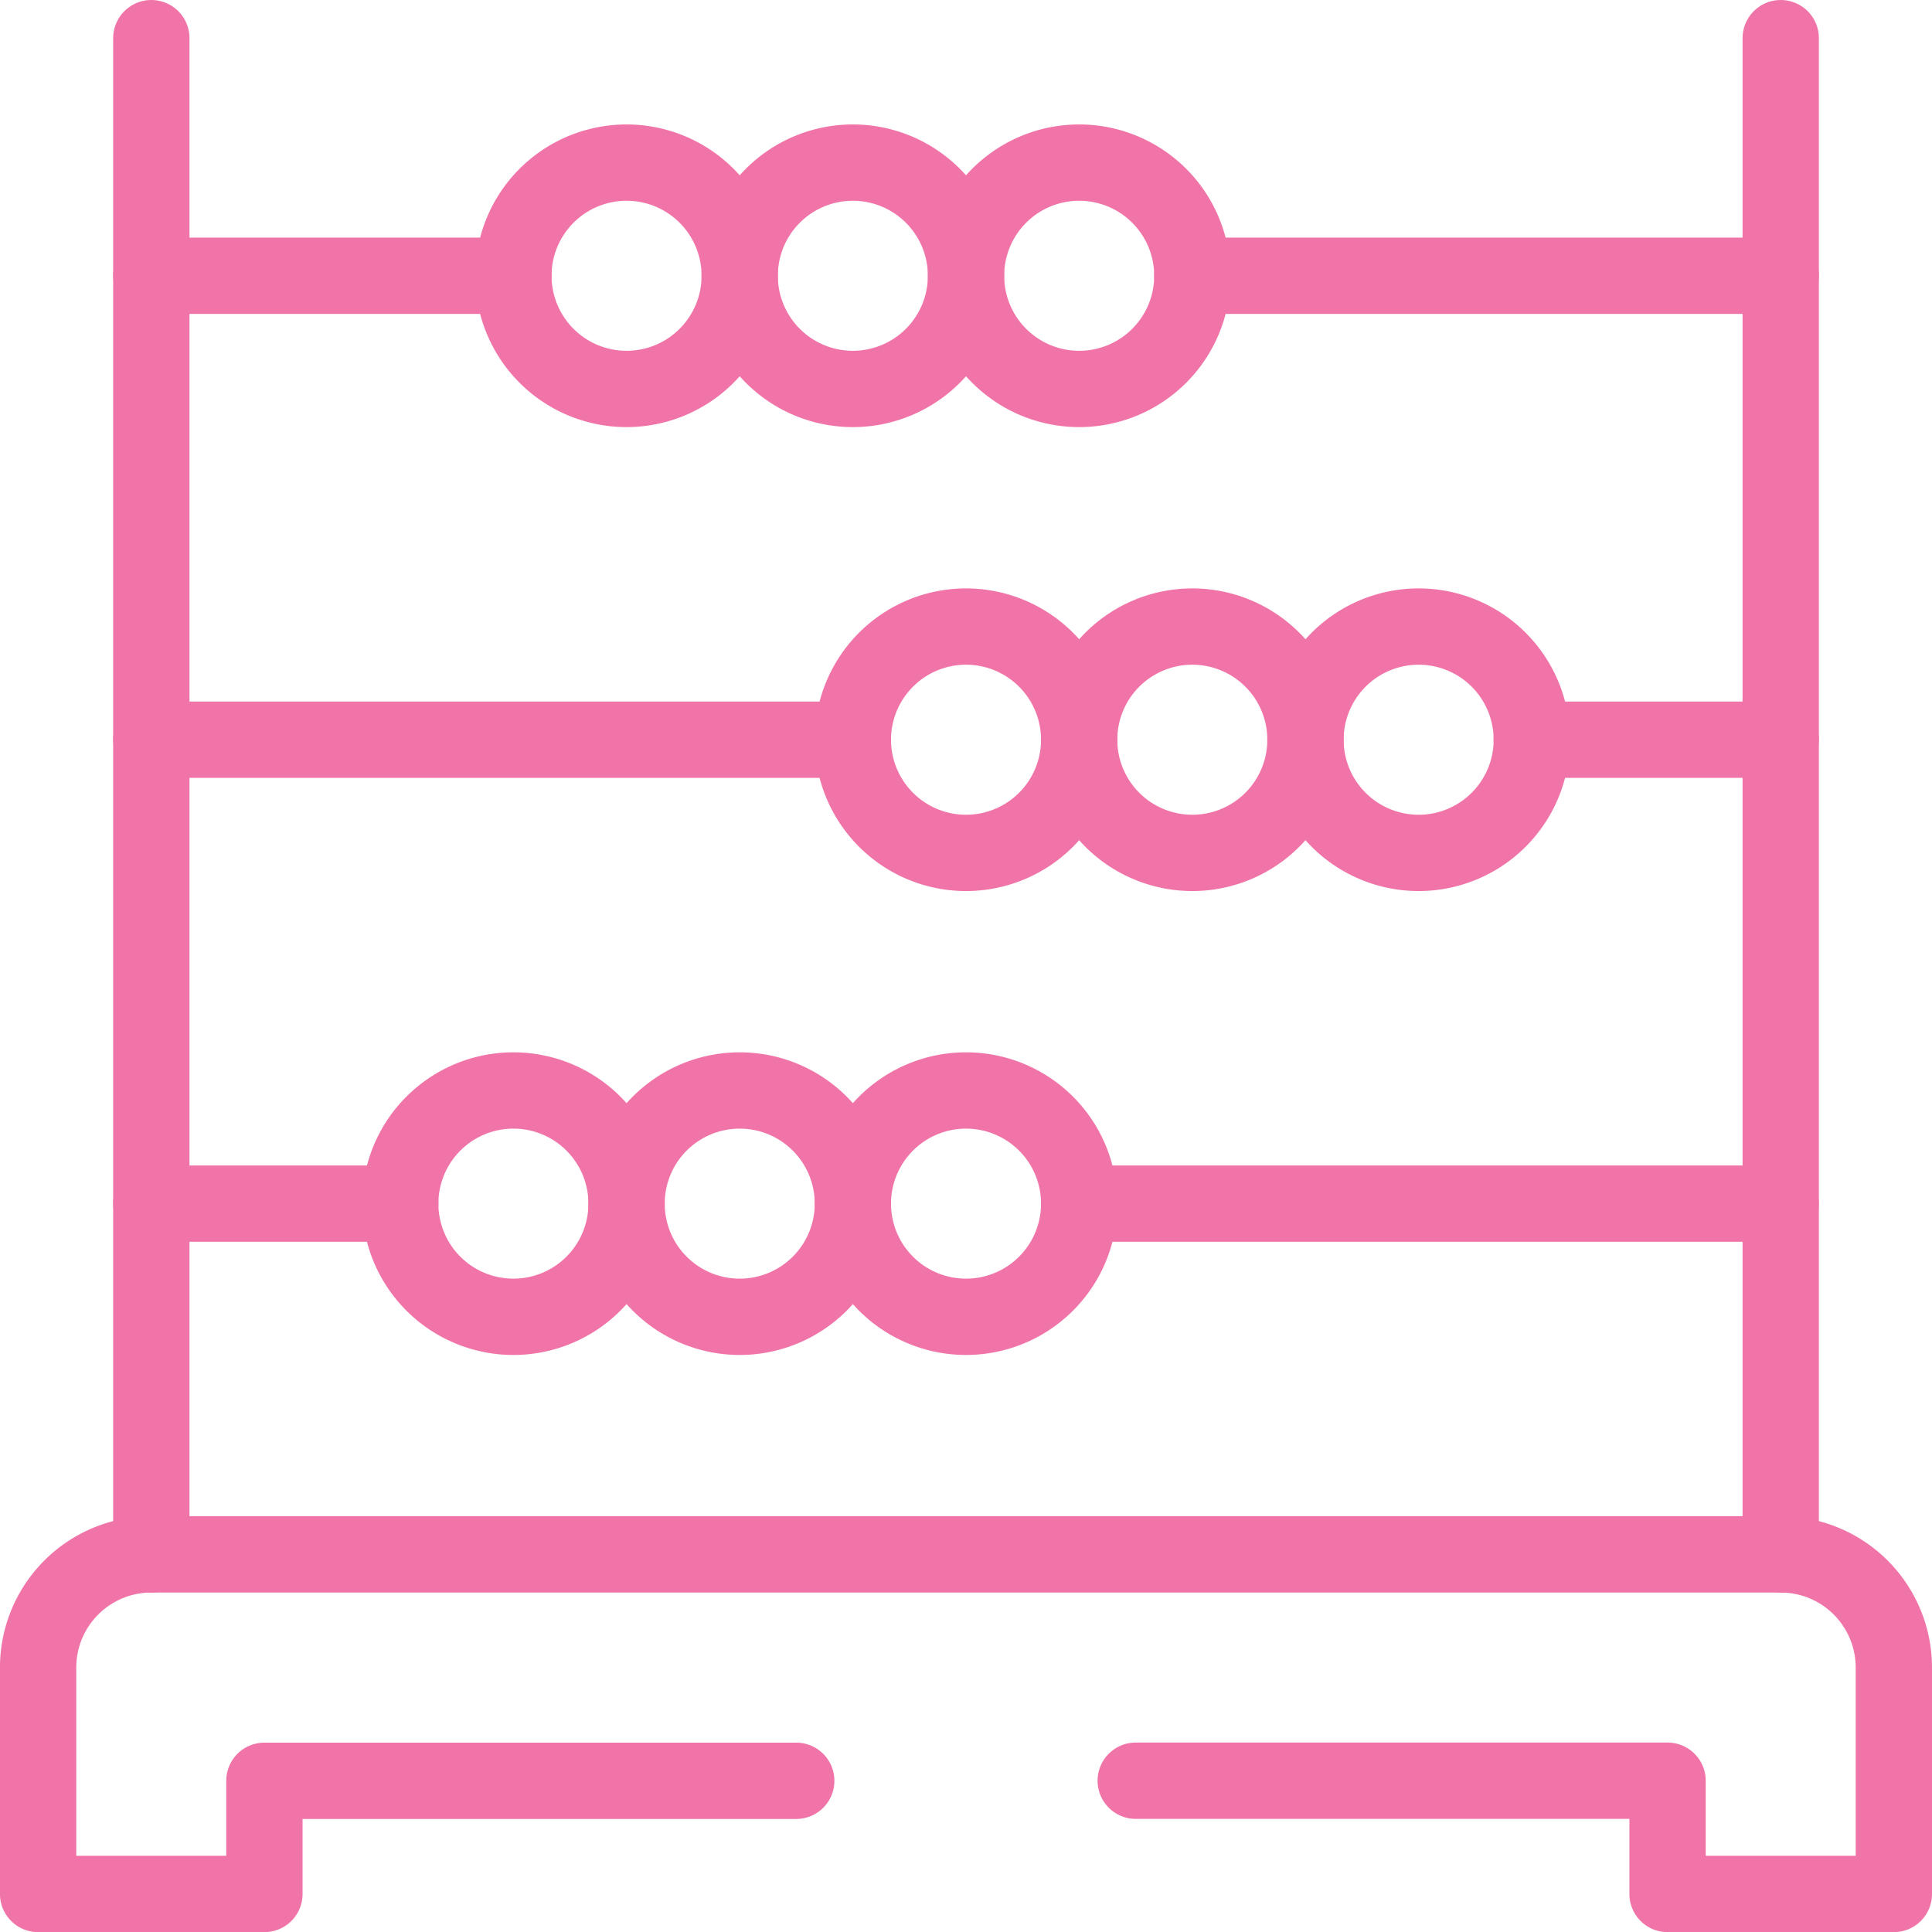 <svg xmlns="http://www.w3.org/2000/svg" width="50.637" height="50.638" viewBox="0 0 50.637 50.638">
  <g id="g936" transform="translate(1 1)">
    <g id="g938">
      <g id="Group_11778" data-name="Group 11778">
        <g id="g946" transform="translate(2.966)">
          <path id="path948" d="M0,0V39.74" fill="none" stroke="#f174a8" stroke-linecap="round" stroke-linejoin="round" stroke-width="2"/>
        </g>
        <g id="g950" transform="translate(45.672)">
          <path id="path952" d="M0,0V39.74" fill="none" stroke="#f174a8" stroke-linecap="round" stroke-linejoin="round" stroke-width="2"/>
        </g>
        <g id="g954" transform="translate(9.49 27.581)">
          <path id="path956" d="M-74.068-37.034a2.966,2.966,0,0,1-2.966,2.966A2.966,2.966,0,0,1-80-37.034,2.966,2.966,0,0,1-77.034-40,2.966,2.966,0,0,1-74.068-37.034Z" transform="translate(80 40)" fill="none" stroke="#f174a8" stroke-linecap="round" stroke-linejoin="round" stroke-width="2"/>
        </g>
        <g id="g958" transform="translate(15.422 27.581)">
          <path id="path960" d="M-74.068-37.034a2.966,2.966,0,0,1-2.966,2.966A2.966,2.966,0,0,1-80-37.034,2.966,2.966,0,0,1-77.034-40,2.966,2.966,0,0,1-74.068-37.034Z" transform="translate(80 40)" fill="none" stroke="#f174a8" stroke-linecap="round" stroke-linejoin="round" stroke-width="2"/>
        </g>
        <g id="g962" transform="translate(21.353 27.581)">
          <path id="path964" d="M-74.068-37.034a2.966,2.966,0,0,1-2.966,2.966A2.966,2.966,0,0,1-80-37.034,2.966,2.966,0,0,1-77.034-40,2.966,2.966,0,0,1-74.068-37.034Z" transform="translate(80 40)" fill="none" stroke="#f174a8" stroke-linecap="round" stroke-linejoin="round" stroke-width="2"/>
        </g>
        <g id="g966" transform="translate(21.353 15.422)">
          <path id="path968" d="M-74.068-37.034a2.966,2.966,0,0,1-2.966,2.966A2.966,2.966,0,0,1-80-37.034,2.966,2.966,0,0,1-77.034-40,2.966,2.966,0,0,1-74.068-37.034Z" transform="translate(80 40)" fill="none" stroke="#f174a8" stroke-linecap="round" stroke-linejoin="round" stroke-width="2"/>
        </g>
        <g id="g970" transform="translate(27.284 15.422)">
          <path id="path972" d="M-74.068-37.034a2.966,2.966,0,0,1-2.966,2.966A2.966,2.966,0,0,1-80-37.034,2.966,2.966,0,0,1-77.034-40,2.966,2.966,0,0,1-74.068-37.034Z" transform="translate(80 40)" fill="none" stroke="#f174a8" stroke-linecap="round" stroke-linejoin="round" stroke-width="2"/>
        </g>
        <g id="g974" transform="translate(33.216 15.422)">
          <path id="path976" d="M-74.068-37.034a2.966,2.966,0,0,1-2.966,2.966A2.966,2.966,0,0,1-80-37.034,2.966,2.966,0,0,1-77.034-40,2.966,2.966,0,0,1-74.068-37.034Z" transform="translate(80 40)" fill="none" stroke="#f174a8" stroke-linecap="round" stroke-linejoin="round" stroke-width="2"/>
        </g>
        <g id="g978" transform="translate(12.456 3.262)">
          <path id="path980" d="M-74.068-37.034a2.966,2.966,0,0,1-2.966,2.966A2.966,2.966,0,0,1-80-37.034,2.966,2.966,0,0,1-77.034-40,2.966,2.966,0,0,1-74.068-37.034Z" transform="translate(80 40)" fill="none" stroke="#f174a8" stroke-linecap="round" stroke-linejoin="round" stroke-width="2"/>
        </g>
        <g id="g982" transform="translate(18.387 3.262)">
          <path id="path984" d="M-74.068-37.034a2.966,2.966,0,0,1-2.966,2.966A2.966,2.966,0,0,1-80-37.034,2.966,2.966,0,0,1-77.034-40,2.966,2.966,0,0,1-74.068-37.034Z" transform="translate(80 40)" fill="none" stroke="#f174a8" stroke-linecap="round" stroke-linejoin="round" stroke-width="2"/>
        </g>
        <g id="g986" transform="translate(24.319 3.262)">
          <path id="path988" d="M-74.068-37.034a2.966,2.966,0,0,1-2.966,2.966A2.966,2.966,0,0,1-80-37.034,2.966,2.966,0,0,1-77.034-40,2.966,2.966,0,0,1-74.068-37.034Z" transform="translate(80 40)" fill="none" stroke="#f174a8" stroke-linecap="round" stroke-linejoin="round" stroke-width="2"/>
        </g>
        <g id="g990" transform="translate(2.966 6.228)">
          <path id="path992" d="M0,0H9.49" fill="none" stroke="#f174a8" stroke-linecap="round" stroke-linejoin="round" stroke-width="2"/>
        </g>
        <g id="g994" transform="translate(30.25 6.228)">
          <path id="path996" d="M0,0H15.422" fill="none" stroke="#f174a8" stroke-linecap="round" stroke-linejoin="round" stroke-width="2"/>
        </g>
        <g id="g998" transform="translate(2.966 18.387)">
          <path id="path1000" d="M0,0H18.387" fill="none" stroke="#f174a8" stroke-linecap="round" stroke-linejoin="round" stroke-width="2"/>
        </g>
        <g id="g1002" transform="translate(39.147 18.387)">
          <path id="path1004" d="M0,0H6.525" fill="none" stroke="#f174a8" stroke-linecap="round" stroke-linejoin="round" stroke-width="2"/>
        </g>
        <g id="g1006" transform="translate(2.966 30.547)">
          <path id="path1008" d="M0,0H6.525" fill="none" stroke="#f174a8" stroke-linecap="round" stroke-linejoin="round" stroke-width="2"/>
        </g>
        <g id="g1010" transform="translate(27.284 30.547)">
          <path id="path1012" d="M0,0H18.387" fill="none" stroke="#f174a8" stroke-linecap="round" stroke-linejoin="round" stroke-width="2"/>
        </g>
        <g id="g1014" transform="translate(23.33 44.683)">
          <path id="path1016" d="M-24.689-12.345a.989.989,0,0,1-.989.989.989.989,0,0,1-.989-.989.989.989,0,0,1,.989-.989.989.989,0,0,1,.989.989" transform="translate(26.667 13.333)" fill="none"/>
        </g>
        <g id="g1018" transform="translate(0 39.74)">
          <path id="path1020" d="M-359.232-74.068h13.939V-71.1h5.931v-5.931A2.966,2.966,0,0,0-342.327-80h-42.706A2.966,2.966,0,0,0-388-77.034V-71.1h5.931v-2.966h13.939" transform="translate(387.999 80)" fill="none" stroke="#f174a8" stroke-linecap="round" stroke-linejoin="round" stroke-width="2"/>
        </g>
      </g>
    </g>
  </g>
</svg>
